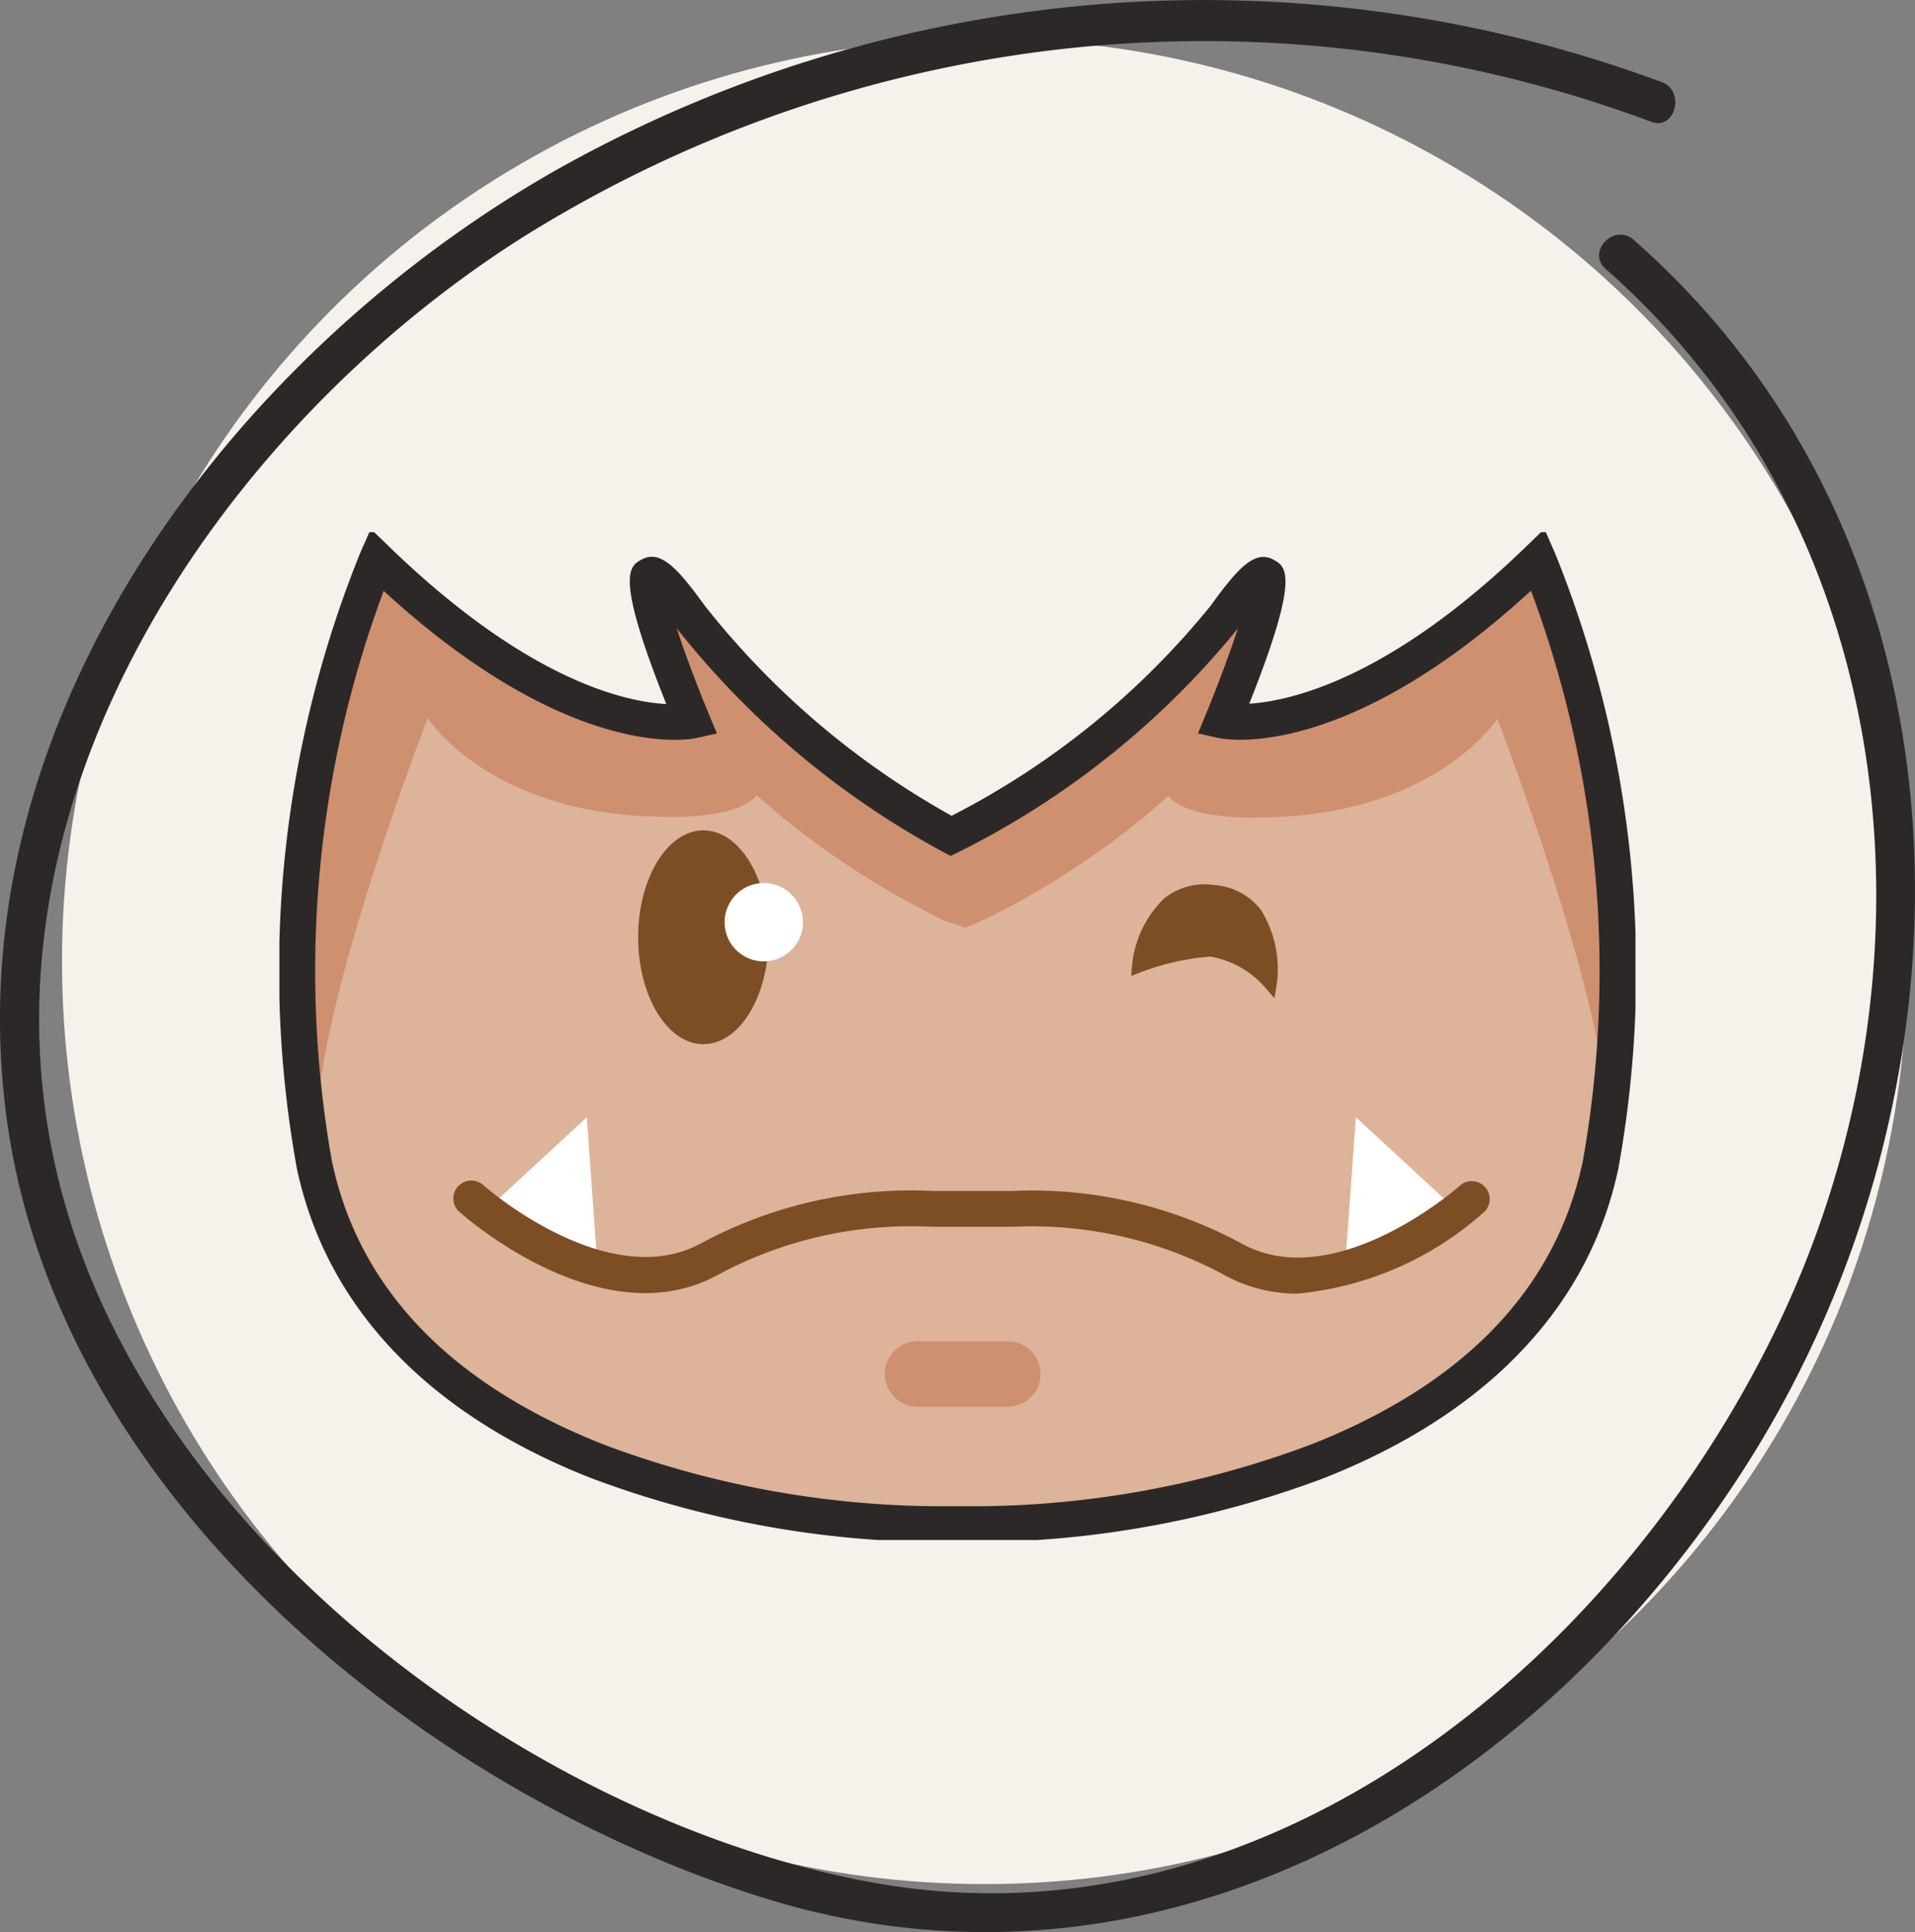 <svg xmlns="http://www.w3.org/2000/svg" width="35.826" height="36.143"><rect width="100%" height="100%" fill="#808080" stroke="none"/><defs><clipPath id="a"><path data-name="Rectangle 33" fill="none" d="M0 0h25.37v18.854H0z"/></clipPath></defs><g data-name="Groupe 91" transform="translate(320.387 74.103)"><circle data-name="Ellipse 2" cx="17.26" cy="17.26" r="17.26" transform="translate(-319.227 -73.378)" fill="#f6f1eb"/><path data-name="Tracé 108" d="M-289.283-72.561a24.653 24.653 0 00-10.464-1.469 24.8 24.8 0 00-10.137 3.053c-5.988 3.358-11.255 10.1-10.415 17.5.813 7.276 7.812 12.892 14.215 14.882 7.319 2.278 14.413-1.83 18.408-8.163 4.486-7.116 4.424-17.089-2.147-22.857-.363-.322-.892.221-.526.543 5.636 4.947 6.381 13.312 3.155 19.9-3.112 6.361-9.694 11.6-16.888 10.281-6.354-1.167-13.618-6.5-15.229-13.219-1.691-7.071 3.117-14.023 8.712-17.56a24.114 24.114 0 0110.315-3.541 23.92 23.92 0 0110.787 1.386c.45.171.645-.574.2-.742z" fill="#2d2828"/><g data-name="Groupe 40"><g data-name="Groupe 39" transform="translate(-315.16 -64.148)" clip-path="url(#a)"><g data-name="Groupe 38"><path data-name="Tracé 109" d="M12.697 5.685A16.158 16.158 0 017.809 1.57c-1.815-2.5.045 1.958.045 1.958s-2.271.5-5.9-3.013A20.7 20.7 0 00.783 11.822c1.229 5.859 9.083 6.737 11.544 6.737h.987c2.461 0 10.312-.881 11.541-6.737A20.7 20.7 0 0023.684.515c-3.633 3.514-5.9 3.013-5.9 3.013s1.847-4.466.042-1.958a15.608 15.608 0 01-5.129 4.115z" fill="#ddb399"/><path data-name="Tracé 110" d="M12.463 7.276a15.4 15.4 0 01-3.538-2.359s-.222.443-1.768.406c-3.24-.037-4.382-1.847-4.382-1.847S.638 9 .712 11.176-.852 6.011 1.865.51C3.472 2.639 6.933 3.372 7.64 3.499l.127.024-.757-2.374s4.429 4.126 5.688 4.538h.158c1.264-.412 5.693-4.524 5.693-4.524l-.755 2.374.127-.024c.7-.127 4.168-.86 5.774-2.989 2.715 5.5 1.079 12.839 1.153 10.666s-2.063-7.7-2.063-7.7-1.142 1.8-4.384 1.847c-1.546.037-1.765-.406-1.765-.406a15.214 15.214 0 01-3.538 2.359l-.264.108z" fill="#ce906f"/><g data-name="Groupe 37" fill="#7d4e24"><path data-name="Tracé 111" d="M16.058 8.131s.121-1.583 1.43-1.427 1.055 1.765 1.055 1.765a1.857 1.857 0 00-1.126-.641 4.788 4.788 0 00-1.359.303z"/><path data-name="Tracé 112" d="M18.614 8.718l-.154-.179a1.76 1.76 0 00-1.043-.6 4.681 4.681 0 00-1.32.3l-.161.062.013-.172a2.022 2.022 0 01.6-1.275 1.219 1.219 0 01.954-.252 1.209 1.209 0 01.86.465 2.1 2.1 0 01.291 1.425zm-1.205-1a1.686 1.686 0 011.044.5 1.692 1.692 0 00-.267-1.029 1 1 0 00-.71-.38 1.008 1.008 0 00-.789.2 1.665 1.665 0 00-.493.951 4.885 4.885 0 011.216-.248z"/></g><path data-name="Tracé 113" d="M19.952 13.525l.187-2.58 1.857 1.715" fill="#fff"/><path data-name="Tracé 114" d="M5.936 13.525l-.185-2.58-1.857 1.715" fill="#fff"/><path data-name="Tracé 115" d="M19.053 14.244a2.794 2.794 0 01-1.395-.359 7.586 7.586 0 00-3.943-.891h-1.512a7.613 7.613 0 00-3.971.884c-2.164 1.218-4.756-1.067-4.866-1.164a.335.335 0 01-.026-.473.335.335 0 01.473-.027c.023.021 2.345 2.062 4.1 1.076a8.29 8.29 0 014.31-.966h1.479a8.255 8.255 0 014.282.974c1.759.993 4.08-1.052 4.1-1.073a.335.335 0 01.473.027.335.335 0 01-.027.473 6.1 6.1 0 01-3.477 1.519z" fill="#7d4e24"/><path data-name="Tracé 116" d="M13.182 18.893h-.987a18.791 18.791 0 01-6.356-1.195c-3.063-1.2-4.97-3.211-5.515-5.809A20.816 20.816 0 011.516.379L1.71-.06l.346.334c2.575 2.491 4.4 2.9 5.182 2.941-.967-2.42-.691-2.574-.467-2.7.344-.191.656.124 1.185.858a15.446 15.446 0 004.62 3.933 15.088 15.088 0 004.848-3.932c.526-.732.837-1.047 1.181-.855.224.125.5.278-.461 2.69.784-.051 2.628-.47 5.175-2.935l.346-.335.194.44a20.82 20.82 0 011.193 11.51c-.545 2.6-2.452 4.6-5.514 5.808a18.772 18.772 0 01-6.356 1.196zm-11.23-17.8a20.39 20.39 0 00-.973 10.656c.5 2.4 2.221 4.191 5.1 5.323a18.06 18.06 0 006.112 1.149h.987a18.045 18.045 0 006.11-1.15c2.883-1.133 4.6-2.923 5.1-5.322a20.369 20.369 0 00-.973-10.655c-3.509 3.225-5.745 2.778-5.841 2.757l-.389-.086.152-.369c.217-.526.438-1.118.594-1.594a15.816 15.816 0 01-5.222 4.181l-.151.073-.149-.078a16.107 16.107 0 01-4.977-4.181c.157.477.379 1.07.6 1.6l.153.369-.39.086c-.093.023-2.331.469-5.846-2.755z" fill="#2d2828"/><path data-name="Tracé 117" d="M14.24 15.746a.61.61 0 01-.047.235.606.606 0 01-.133.2.612.612 0 01-.2.133.611.611 0 01-.235.046h-1.686a.612.612 0 01-.433-.179.612.612 0 01-.179-.433.612.612 0 01.179-.433.612.612 0 01.433-.179h1.686a.615.615 0 01.235.046.615.615 0 01.2.132.611.611 0 01.133.2.61.61 0 01.047.232z" fill="#ce906f"/><path data-name="Tracé 118" d="M9.153 7.578c0 1.108-.546 2-1.221 2s-1.221-.9-1.221-2 .546-2 1.221-2 1.221.895 1.221 2z" fill="#7d4e24"/><path data-name="Tracé 119" d="M9.795 7.296a.733.733 0 01-.124.407.733.733 0 01-.329.27.736.736 0 01-.424.042.733.733 0 01-.375-.2.731.731 0 01-.2-.375.732.732 0 01.042-.424.731.731 0 01.27-.329.733.733 0 01.407-.124.732.732 0 01.518.215.733.733 0 01.215.518z" fill="#fff"/></g></g></g></g></svg>